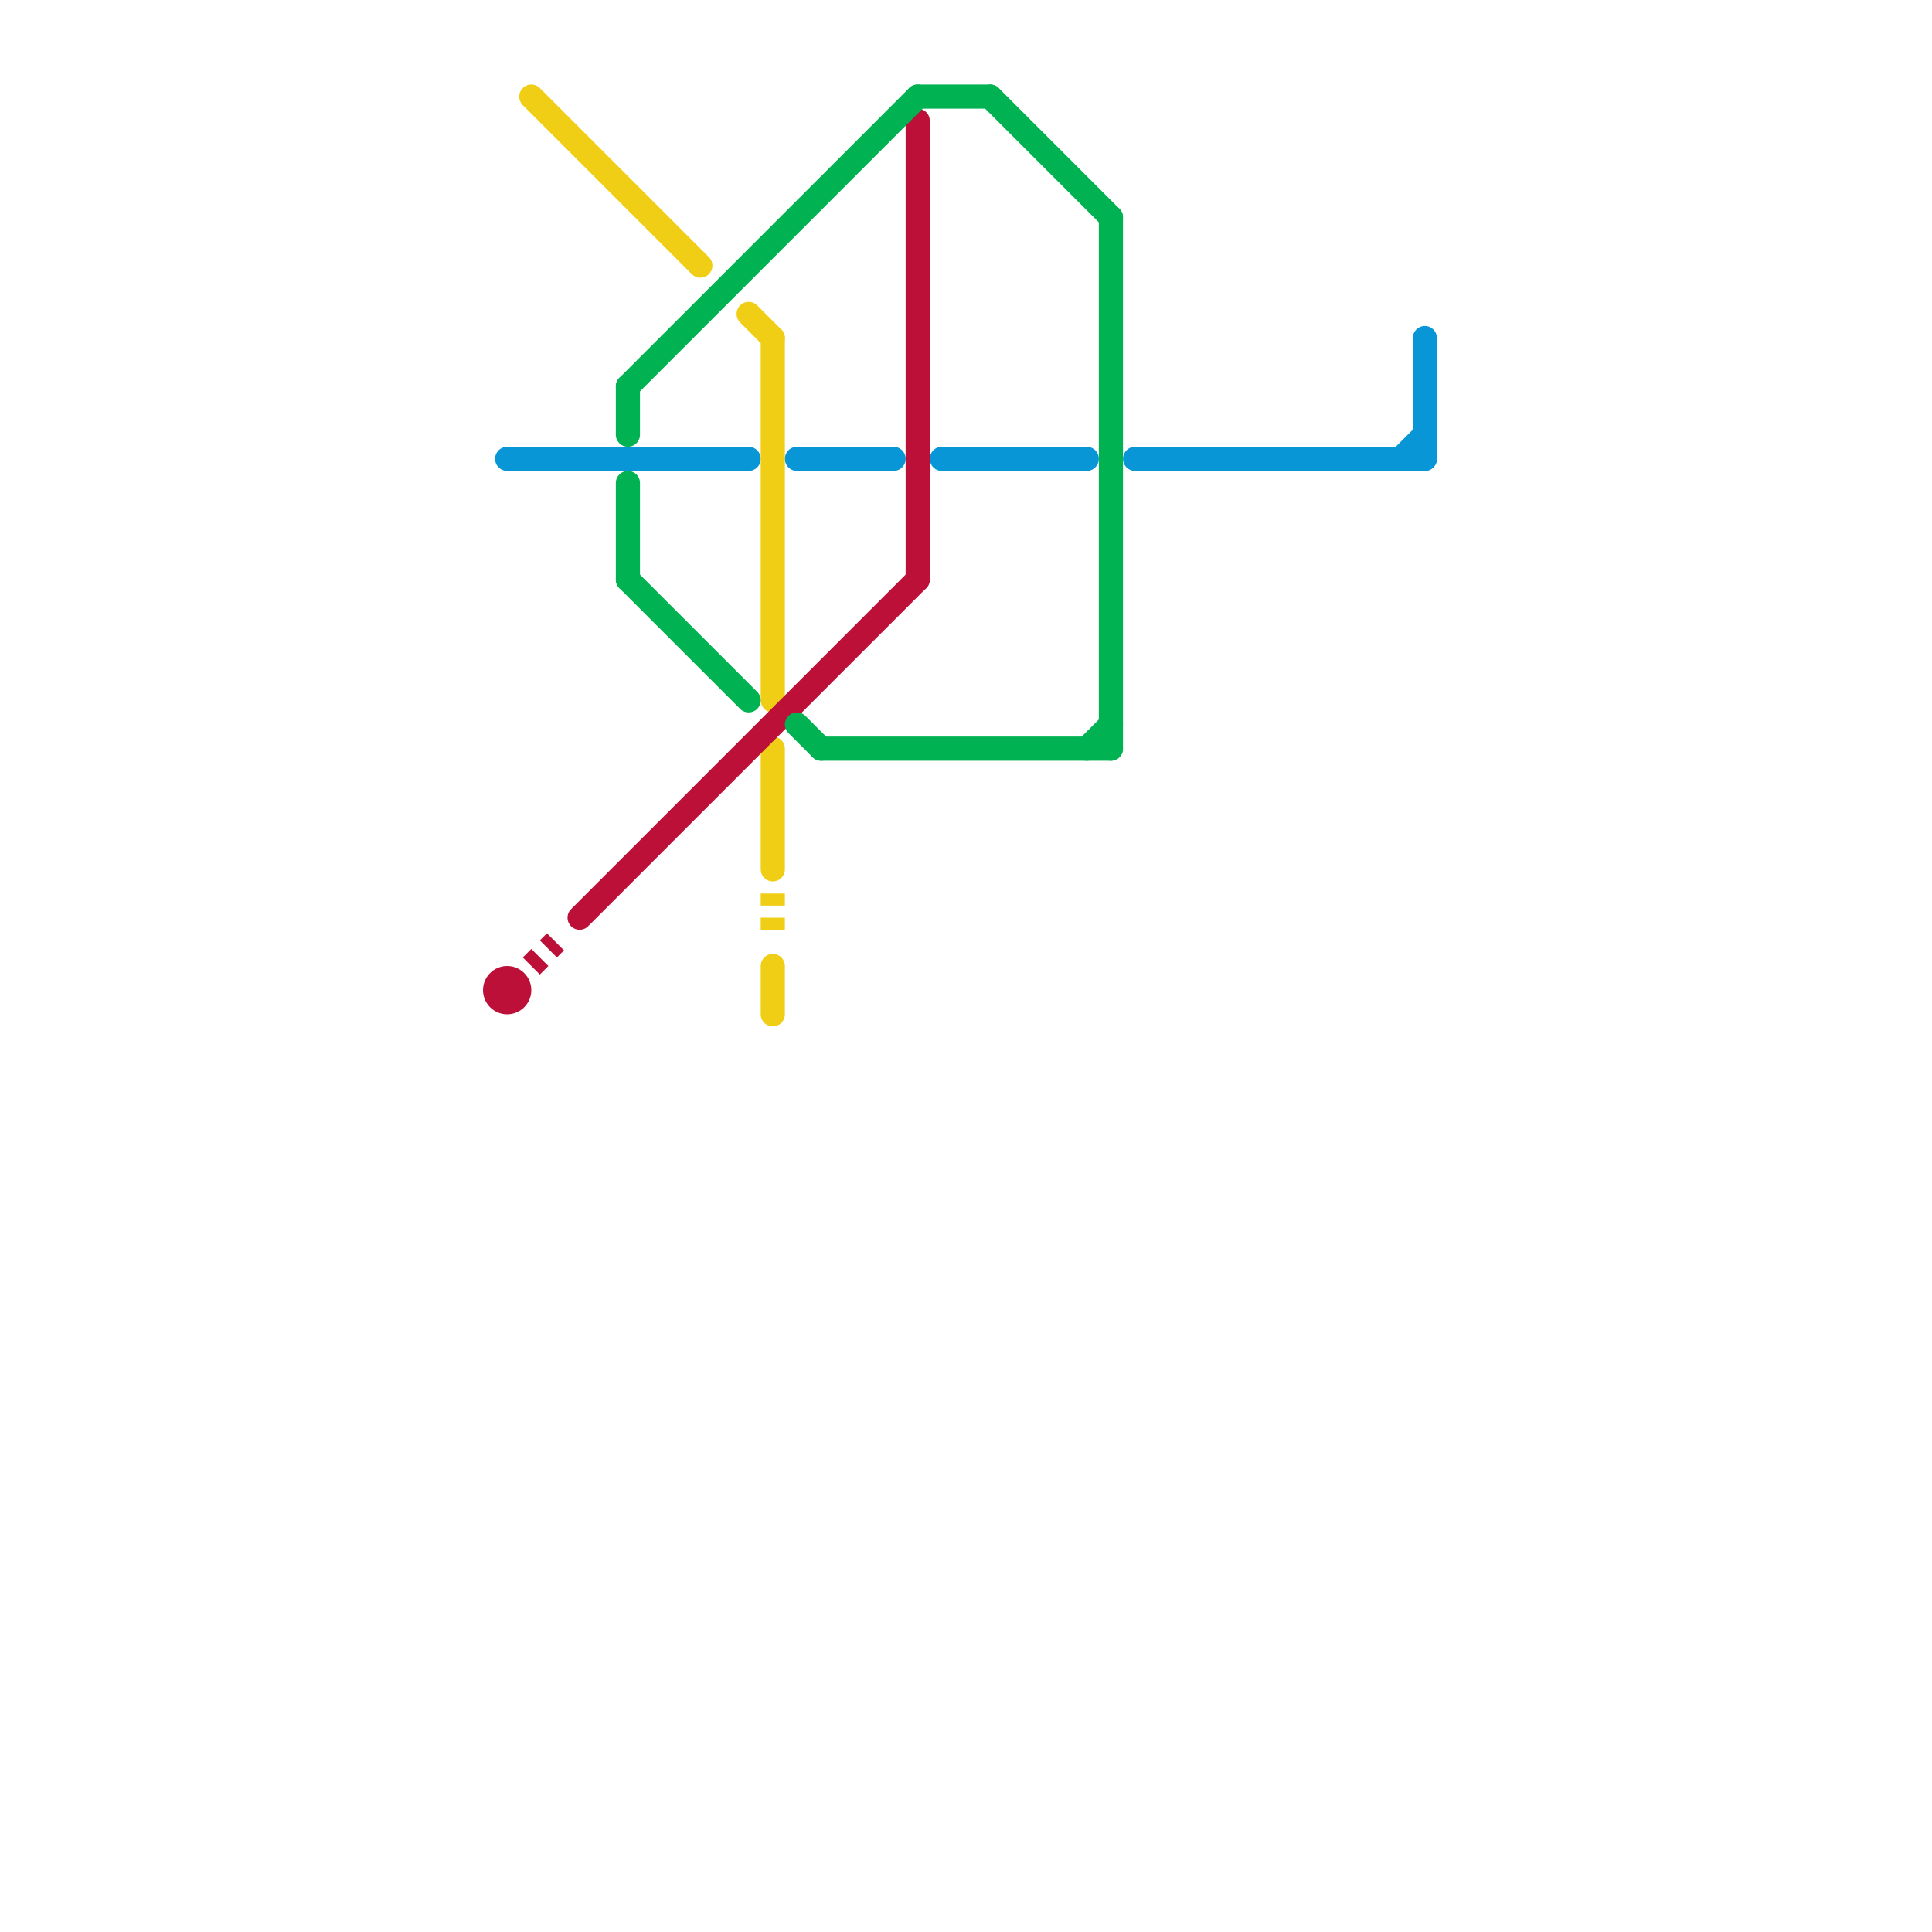 
<svg version="1.1" xmlns="http://www.w3.org/2000/svg" viewBox="0 0 80 80">
<style>text { font: 1px Helvetica; font-weight: 600; white-space: pre; dominant-baseline: central; } line { stroke-width: 1; fill: none; stroke-linecap: round; stroke-linejoin: round; } .c0 { stroke: #0896d7 } .c1 { stroke: #f0ce15 } .c2 { stroke: #bd1038 } .c3 { stroke: #00b251 } .w1 { stroke-width: 1; }.l2 { stroke-dasharray: .5 .5; stroke-linecap: butt; }</style><defs><g id="wm-xf"><circle r="1.2" fill="#000"/><circle r="0.9" fill="#fff"/><circle r="0.6" fill="#000"/><circle r="0.3" fill="#fff"/></g><g id="wm"><circle r="0.6" fill="#000"/><circle r="0.3" fill="#fff"/></g></defs><line class="c0 " x1="39" y1="19" x2="45" y2="19"/><line class="c0 " x1="58" y1="19" x2="59" y2="18"/><line class="c0 " x1="47" y1="19" x2="59" y2="19"/><line class="c0 " x1="59" y1="14" x2="59" y2="19"/><line class="c0 " x1="21" y1="19" x2="31" y2="19"/><line class="c0 " x1="33" y1="19" x2="37" y2="19"/><line class="c1 " x1="32" y1="14" x2="32" y2="29"/><line class="c1 " x1="32" y1="31" x2="32" y2="36"/><line class="c1 " x1="32" y1="40" x2="32" y2="42"/><line class="c1 " x1="22" y1="4" x2="29" y2="11"/><line class="c1 " x1="31" y1="13" x2="32" y2="14"/><line class="c1 l2" x1="32" y1="37" x2="32" y2="39"/><line class="c2 " x1="24" y1="38" x2="38" y2="24"/><line class="c2 " x1="38" y1="5" x2="38" y2="24"/><circle cx="21" cy="41" r="1" fill="#bd1038" /><line class="c2 l2" x1="22" y1="40" x2="23" y2="39"/><line class="c3 " x1="26" y1="16" x2="38" y2="4"/><line class="c3 " x1="26" y1="20" x2="26" y2="24"/><line class="c3 " x1="33" y1="30" x2="34" y2="31"/><line class="c3 " x1="41" y1="4" x2="46" y2="9"/><line class="c3 " x1="45" y1="31" x2="46" y2="30"/><line class="c3 " x1="34" y1="31" x2="46" y2="31"/><line class="c3 " x1="38" y1="4" x2="41" y2="4"/><line class="c3 " x1="26" y1="24" x2="31" y2="29"/><line class="c3 " x1="46" y1="9" x2="46" y2="31"/><line class="c3 " x1="26" y1="16" x2="26" y2="18"/>
</svg>
